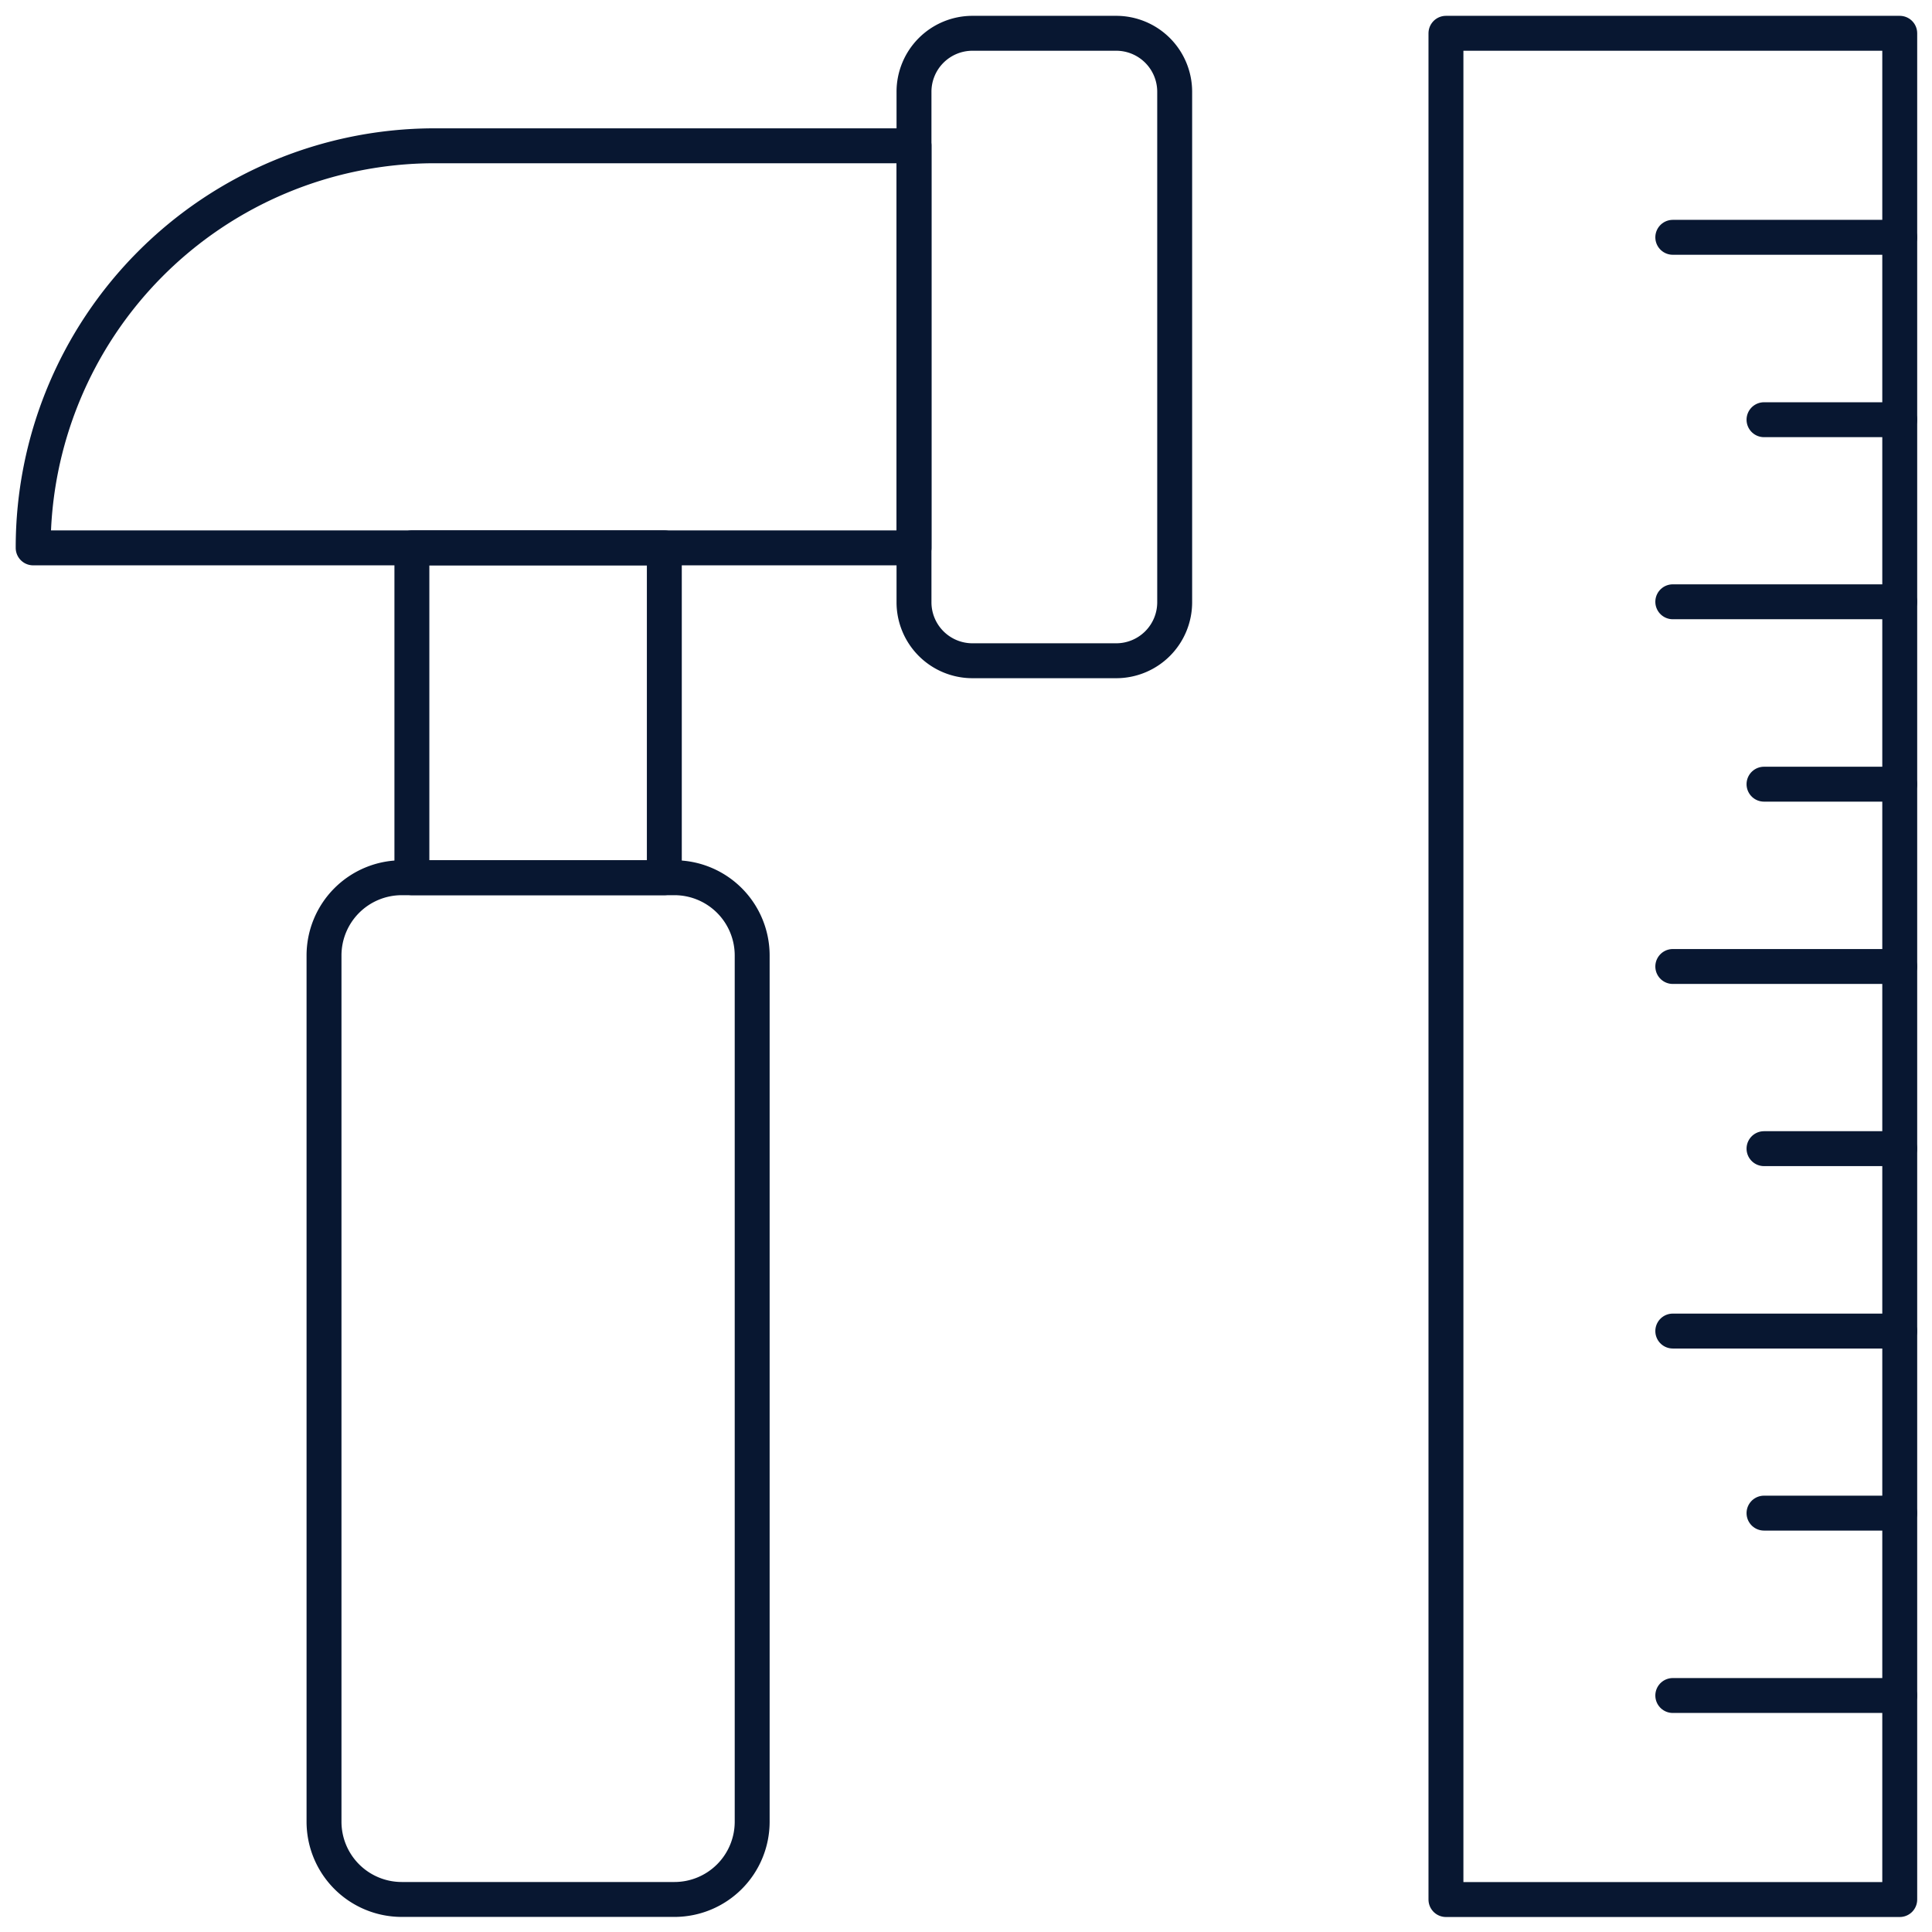 <svg xmlns="http://www.w3.org/2000/svg" xmlns:xlink="http://www.w3.org/1999/xlink" width="83" height="83" viewBox="0 0 83 83"><defs><clipPath id="clip-path"><rect id="Rectangle_1594" data-name="Rectangle 1594" width="83" height="83" fill="#fff"></rect></clipPath></defs><g id="Group_208" data-name="Group 208" clip-path="url(#clip-path)"><path id="Path_6143" data-name="Path 6143" d="M18.07,3.771H38.7V21.045H.858A17.255,17.255,0,0,1,18.07,3.771Z" transform="translate(0.567 2.492)" fill="none" stroke="#081731" stroke-linecap="round" stroke-linejoin="round" stroke-width="1.5"></path><path id="Path_6144" data-name="Path 6144" d="M32.336.861H26.152a2.512,2.512,0,0,0-2.508,2.517V25.3a2.512,2.512,0,0,0,2.508,2.517h6.184A2.512,2.512,0,0,0,34.843,25.3V3.378A2.512,2.512,0,0,0,32.336.861Z" transform="translate(15.622 0.569)" fill="none" stroke="#081731" stroke-linecap="round" stroke-linejoin="round" stroke-width="1.5"></path><path id="Path_6145" data-name="Path 6145" d="M21.5,14.172H10.655V28.343H21.5Z" transform="translate(7.04 9.364)" fill="none" stroke="#081731" stroke-linecap="round" stroke-linejoin="round" stroke-width="1.5"></path><path id="Path_6146" data-name="Path 6146" d="M23.442,22.706H11.716a3.34,3.34,0,0,0-3.334,3.346V63.258A3.34,3.34,0,0,0,11.716,66.6H23.442a3.34,3.34,0,0,0,3.334-3.346V26.052A3.34,3.34,0,0,0,23.442,22.706Z" transform="translate(5.538 15.002)" fill="none" stroke="#081731" stroke-linecap="round" stroke-linejoin="round" stroke-width="1.5"></path><path id="Path_6147" data-name="Path 6147" d="M56.9.861H37.405V81.037H56.9Z" transform="translate(24.714 0.569)" fill="none" stroke="#081731" stroke-linecap="round" stroke-linejoin="round" stroke-width="1.5"></path><path id="Path_6148" data-name="Path 6148" d="M53.019,25H43.273" transform="translate(28.591 16.521)" fill="none" stroke="#081731" stroke-linecap="round" stroke-linejoin="round" stroke-width="1.5"></path><path id="Path_6149" data-name="Path 6149" d="M53.019,6.139H43.273" transform="translate(28.591 4.056)" fill="none" stroke="#081731" stroke-linecap="round" stroke-linejoin="round" stroke-width="1.5"></path><path id="Path_6150" data-name="Path 6150" d="M53.019,43.861H43.273" transform="translate(28.591 28.979)" fill="none" stroke="#081731" stroke-linecap="round" stroke-linejoin="round" stroke-width="1.5"></path><path id="Path_6151" data-name="Path 6151" d="M53.019,34.433H43.273" transform="translate(28.591 22.75)" fill="none" stroke="#081731" stroke-linecap="round" stroke-linejoin="round" stroke-width="1.5"></path><path id="Path_6152" data-name="Path 6152" d="M51.46,10.857H45.633" transform="translate(30.15 7.174)" fill="none" stroke="#081731" stroke-linecap="round" stroke-linejoin="round" stroke-width="1.5"></path><path id="Path_6153" data-name="Path 6153" d="M51.46,20.286H45.633" transform="translate(30.15 13.403)" fill="none" stroke="#081731" stroke-linecap="round" stroke-linejoin="round" stroke-width="1.5"></path><path id="Path_6154" data-name="Path 6154" d="M51.46,29.714H45.633" transform="translate(30.15 19.633)" fill="none" stroke="#081731" stroke-linecap="round" stroke-linejoin="round" stroke-width="1.5"></path><path id="Path_6155" data-name="Path 6155" d="M51.46,39.143H45.633" transform="translate(30.15 25.862)" fill="none" stroke="#081731" stroke-linecap="round" stroke-linejoin="round" stroke-width="1.5"></path><path id="Path_6156" data-name="Path 6156" d="M53.019,15.567H43.273" transform="translate(28.591 10.286)" fill="none" stroke="#081731" stroke-linecap="round" stroke-linejoin="round" stroke-width="1.5"></path></g></svg>